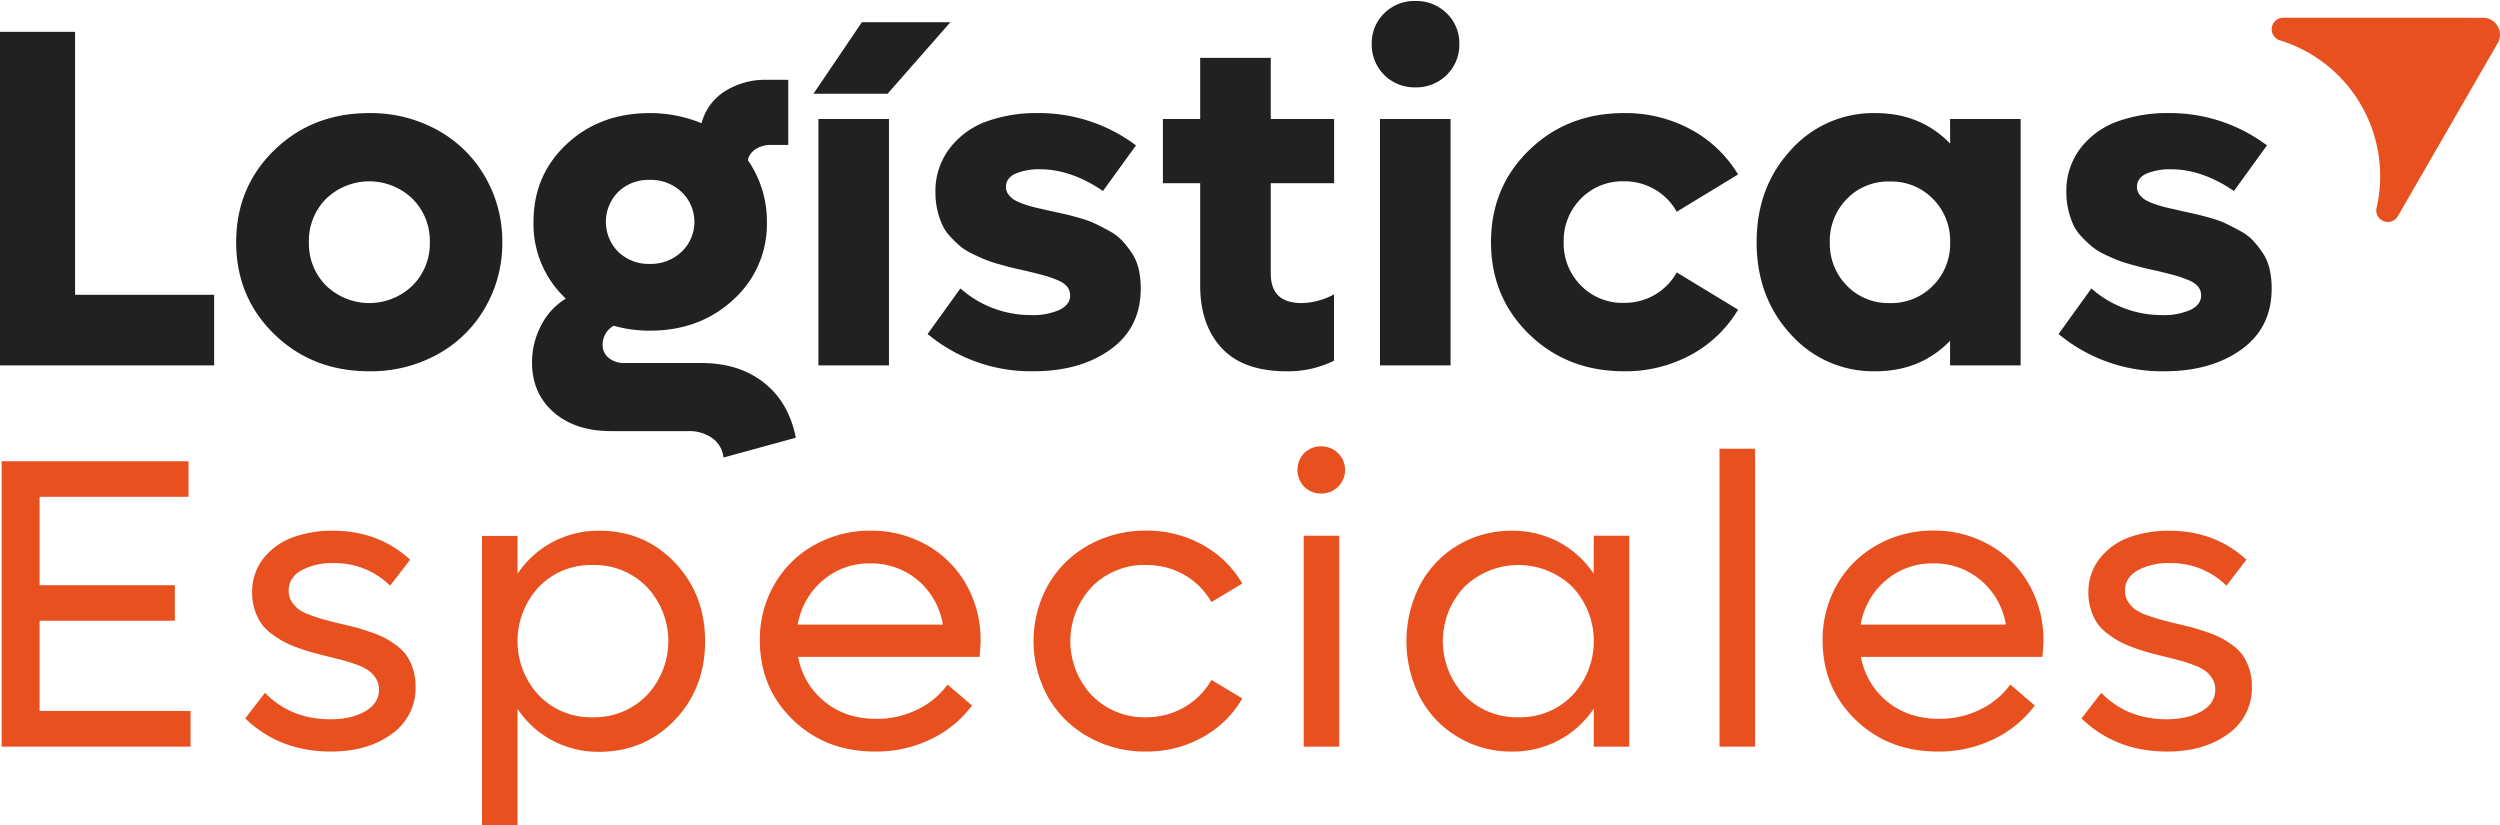 <svg xmlns="http://www.w3.org/2000/svg" width="863.87" height="285.09" viewBox="0 0 863.87 285.09"><path d="M25.94,101.87H74v24.39H0V11H25.94Z" fill="#212121"/><path d="M127.61,128.29q-19.65,0-32.82-12.8T81.61,83.69q0-19,13.18-31.81t32.82-12.8a47.58,47.58,0,0,1,23.49,5.83A42.52,42.52,0,0,1,167.57,61a44.38,44.38,0,0,1,6,22.72,44.32,44.32,0,0,1-6,22.71,42.52,42.52,0,0,1-16.47,16.06A47.58,47.58,0,0,1,127.61,128.29Zm-14.93-29.6a21.49,21.49,0,0,0,29.85,0,20.46,20.46,0,0,0,6-15,20.48,20.48,0,0,0-6-15,21.49,21.49,0,0,0-29.85,0,20.55,20.55,0,0,0-5.94,15A20.52,20.52,0,0,0,112.68,98.69Z" fill="#212121"/><path d="M242.39,125.44q13,0,21.61,6.81t11,19l-25,6.86a9.37,9.37,0,0,0-3.79-6.65,13.64,13.64,0,0,0-8.44-2.49H211.16q-12.39,0-19.85-6.53t-7.47-17.2A27.22,27.22,0,0,1,187,112.43a23,23,0,0,1,8.52-9.25,35.19,35.19,0,0,1-11.17-26.51q0-16.15,11.46-26.87t28.74-10.72a46.79,46.79,0,0,1,17.86,3.5,18.68,18.68,0,0,1,8-11,26.14,26.14,0,0,1,14.8-4h7.17V50.08h-6a9.33,9.33,0,0,0-5.22,1.44,6.08,6.08,0,0,0-2.77,3.78A36.93,36.93,0,0,1,265,76.67a35.06,35.06,0,0,1-11.59,26.87q-11.58,10.72-28.87,10.73a45.5,45.5,0,0,1-12.47-1.71,7.43,7.43,0,0,0-3.83,6.52,5.72,5.72,0,0,0,2.11,4.61,8.4,8.4,0,0,0,5.54,1.75ZM224.53,62.16a15,15,0,0,0-10.88,4.12,14.68,14.68,0,0,0,0,20.75,15.07,15.07,0,0,0,10.85,4.16,15.46,15.46,0,0,0,11-4.16,14.27,14.27,0,0,0,0-20.71A15.41,15.41,0,0,0,224.53,62.16Z" fill="#212121"/><path d="M281.09,32.39,297.82,7.68H328.4L306.7,32.39Zm1.71,93.87V41.11h24.38v85.15Z" fill="#212121"/><path d="M357.07,128.29a55.8,55.8,0,0,1-36.54-12.88l11.34-15.74a36.7,36.7,0,0,0,24.38,9.21,22.76,22.76,0,0,0,9.83-1.79q3.71-1.8,3.7-5a4.76,4.76,0,0,0-1-3,8.51,8.51,0,0,0-3.47-2.33,38,38,0,0,0-4.52-1.58q-2.08-.58-6.16-1.56c-2-.43-3.57-.78-4.69-1.06s-2.68-.69-4.69-1.26a45.42,45.42,0,0,1-4.8-1.59c-1.2-.49-2.67-1.15-4.41-2a19.57,19.57,0,0,1-4.2-2.61,44.18,44.18,0,0,1-3.43-3.3,15.32,15.32,0,0,1-2.81-4.12,29.34,29.34,0,0,1-1.68-5,26.63,26.63,0,0,1-.68-6.12,24.19,24.19,0,0,1,4.85-15.21A27.92,27.92,0,0,1,340.8,42a50.63,50.63,0,0,1,17.81-2.93,55.81,55.81,0,0,1,33.93,11.17L381.13,66q-11-7.5-21.7-7.5a20.72,20.72,0,0,0-8.52,1.5q-3.3,1.51-3.3,4.61a4.26,4.26,0,0,0,.81,2.53,7.18,7.18,0,0,0,2,1.88,16.31,16.31,0,0,0,3.37,1.5,38.7,38.7,0,0,0,4,1.19l5,1.14L368,74c1.32.3,3.06.76,5.26,1.39a32.32,32.32,0,0,1,5.39,2c1.38.68,3,1.5,4.77,2.48a16.83,16.83,0,0,1,4.4,3.35,34.2,34.2,0,0,1,3.3,4.24,16.6,16.6,0,0,1,2.33,5.46,29.34,29.34,0,0,1,.73,6.77q0,13.55-10.48,21.08T357.07,128.29Z" fill="#212121"/><path d="M461,63.3H439.11V94.53q0,10.2,10.68,10.19a24.52,24.52,0,0,0,11.17-3v22.92a35.7,35.7,0,0,1-16.31,3.66q-15,0-22.47-8t-7.46-21.73V63.3H401.84V41.11h12.88V20h24.39V41.11H461Z" fill="#212121"/><path d="M489,30.19a14.71,14.71,0,0,1-15-15,14.29,14.29,0,0,1,4.32-10.6A14.67,14.67,0,0,1,489,.34a15,15,0,0,1,10.9,4.24,14.21,14.21,0,0,1,4.36,10.6,14.41,14.41,0,0,1-4.36,10.72A14.92,14.92,0,0,1,489,30.19Zm-12.15,96.07V41.11h24.39v85.15Z" fill="#212121"/><path d="M561.2,128.29q-19.65,0-32.81-12.8t-13.18-31.8q0-19,13.18-31.81t32.81-12.8a47.4,47.4,0,0,1,23.09,5.66,42.59,42.59,0,0,1,16.3,15.54l-21.2,12.89a20.34,20.34,0,0,0-7.49-7.67,20.65,20.65,0,0,0-10.7-2.85,20.06,20.06,0,0,0-14.92,6,20.55,20.55,0,0,0-5.95,15,20.53,20.53,0,0,0,5.95,15,20.06,20.06,0,0,0,14.92,6,20.55,20.55,0,0,0,10.7-2.85,20.2,20.2,0,0,0,7.49-7.67L600.59,107a42.35,42.35,0,0,1-16.3,15.62A47.29,47.29,0,0,1,561.2,128.29Z" fill="#212121"/><path d="M673.84,41.11h24.39v85.15H673.84v-8.49q-10.26,10.53-25.76,10.52a38.19,38.19,0,0,1-29.32-12.8Q607,102.7,607,83.69t11.79-31.81a38.19,38.19,0,0,1,29.32-12.8q15.48,0,25.76,10.52ZM653,104.72a20.09,20.09,0,0,0,14.93-6,20.52,20.52,0,0,0,5.94-15,20.55,20.55,0,0,0-5.94-15,20.09,20.09,0,0,0-14.93-6,19.83,19.83,0,0,0-14.8,6,20.56,20.56,0,0,0-5.91,15,20.54,20.54,0,0,0,5.91,15A19.83,19.83,0,0,0,653,104.72Z" fill="#212121"/><path d="M747.88,128.29a55.78,55.78,0,0,1-36.54-12.88l11.33-15.74a36.7,36.7,0,0,0,24.39,9.21,22.71,22.71,0,0,0,9.82-1.79c2.48-1.2,3.71-2.88,3.71-5a4.71,4.71,0,0,0-1-3,8.44,8.44,0,0,0-3.47-2.33,37.9,37.9,0,0,0-4.51-1.58c-1.4-.39-3.45-.91-6.17-1.56-2-.43-3.57-.78-4.69-1.06s-2.68-.69-4.69-1.26a47,47,0,0,1-4.8-1.59c-1.2-.49-2.67-1.15-4.41-2A19.48,19.48,0,0,1,722.64,85a42.45,42.45,0,0,1-3.44-3.3,15.32,15.32,0,0,1-2.81-4.12,28.52,28.52,0,0,1-1.67-5,26.08,26.08,0,0,1-.69-6.12,24.19,24.19,0,0,1,4.85-15.21A28,28,0,0,1,731.6,42a50.69,50.69,0,0,1,17.82-2.93,55.8,55.8,0,0,1,33.92,11.17L771.93,66q-11-7.5-21.69-7.5a20.8,20.8,0,0,0-8.53,1.5c-2.2,1-3.29,2.55-3.29,4.61a4.19,4.19,0,0,0,.81,2.53,7.15,7.15,0,0,0,2,1.88,16.19,16.19,0,0,0,3.38,1.5,37.34,37.34,0,0,0,4,1.19l5,1.14L758.8,74q2,.45,5.26,1.39a32.51,32.51,0,0,1,5.38,2c1.38.68,3,1.5,4.77,2.48a16.89,16.89,0,0,1,4.41,3.35,35.18,35.18,0,0,1,3.3,4.24,16.59,16.59,0,0,1,2.32,5.46,29.34,29.34,0,0,1,.73,6.77q0,13.55-10.47,21.08T747.88,128.29Z" fill="#212121"/><path d="M13.68,245.67H65.85V258H.57V159.39H65.16v12.28H13.68v30.55H60.42v12.27H13.68Z" fill="#e8501f"/><path d="M114.3,259.7q-17.65,0-29.57-11.44l6.83-8.86q8.93,9.14,22.53,9.14,7.39,0,12.14-2.76t4.73-7.57a6.85,6.85,0,0,0-1-3.66,9.83,9.83,0,0,0-2.37-2.68,15.67,15.67,0,0,0-4-2.06,47.31,47.31,0,0,0-4.67-1.54q-2-.53-5.62-1.43c-2.23-.55-4-1-5.3-1.36s-3-.89-5.06-1.64a36.34,36.34,0,0,1-5-2.16,35.34,35.34,0,0,1-4.19-2.75,16,16,0,0,1-3.56-3.63A18.78,18.78,0,0,1,88,210.69a19,19,0,0,1-.87-5.89A18.5,18.5,0,0,1,91,193a22.83,22.83,0,0,1,10.11-7.29A39.18,39.18,0,0,1,115,183.39q15.77,0,26.71,10l-6.9,9a27.12,27.12,0,0,0-19.67-7.81,22.06,22.06,0,0,0-11,2.51q-4.39,2.5-4.39,7a6.74,6.74,0,0,0,1,3.73,10.5,10.5,0,0,0,2.41,2.69,15.78,15.78,0,0,0,4.14,2.06c1.86.67,3.44,1.18,4.71,1.53s3.18.83,5.69,1.43c2.19.52,3.93.94,5.27,1.29s3,.87,5,1.57a36.19,36.19,0,0,1,5,2.06,31.74,31.74,0,0,1,4.15,2.68,14.74,14.74,0,0,1,3.48,3.56,18.12,18.12,0,0,1,2.14,4.57,18.8,18.8,0,0,1,.86,5.83,19.36,19.36,0,0,1-8.29,16.56Q127.06,259.69,114.3,259.7Z" fill="#e8501f"/><path d="M207.08,183.39q15.61,0,26.09,11t10.47,27.2q0,16.25-10.47,27.2t-26.09,11a33.71,33.71,0,0,1-16.25-3.95,33.07,33.07,0,0,1-12-10.91v40.25H166.55v-100h12.28v13.11a33.18,33.18,0,0,1,12-10.92A33.81,33.81,0,0,1,207.08,183.39Zm-2.3,64.45a25.19,25.19,0,0,0,18.69-7.54,27.3,27.3,0,0,0,0-37.53,25.22,25.22,0,0,0-18.69-7.53,24.92,24.92,0,0,0-18.55,7.53,27.49,27.49,0,0,0,0,37.53A24.89,24.89,0,0,0,204.78,247.84Z" fill="#e8501f"/><path d="M338.85,221.54c0,.7-.13,2.51-.35,5.44H275.79A25.64,25.64,0,0,0,285,242.5q7.27,5.9,17.81,5.89a31.42,31.42,0,0,0,14.38-3.31,27.33,27.33,0,0,0,10.24-8.54l8.45,7.25a38.35,38.35,0,0,1-14.27,11.65,43.32,43.32,0,0,1-19.21,4.26q-17.1,0-28.46-11t-11.38-27.41a38.12,38.12,0,0,1,5-19.29,35.94,35.94,0,0,1,13.78-13.63,39.11,39.11,0,0,1,19.53-5,38.62,38.62,0,0,1,19.4,5A35.84,35.84,0,0,1,333.9,202,39,39,0,0,1,338.85,221.54Zm-38.16-26.86a24.47,24.47,0,0,0-16.4,5.9,25.62,25.62,0,0,0-8.65,15.24h50.17a25.37,25.37,0,0,0-8.65-15.31A24.76,24.76,0,0,0,300.69,194.68Z" fill="#e8501f"/><path d="M396,259.7a40,40,0,0,1-19.81-5,36.43,36.43,0,0,1-14-13.74,39.9,39.9,0,0,1,0-38.86,36.43,36.43,0,0,1,14-13.74,40,40,0,0,1,19.81-5,39.33,39.33,0,0,1,19.54,4.91,36.08,36.08,0,0,1,13.74,13.36l-10.67,6.42a24.87,24.87,0,0,0-9.35-9.39A26.13,26.13,0,0,0,396,195.24a25.25,25.25,0,0,0-18.69,7.53,27.33,27.33,0,0,0,0,37.53A25.22,25.22,0,0,0,396,247.84a25.86,25.86,0,0,0,13.26-3.49,25.06,25.06,0,0,0,9.35-9.41l10.67,6.41a35.73,35.73,0,0,1-13.78,13.43A39.48,39.48,0,0,1,396,259.7Z" fill="#e8501f"/><path d="M456.63,170.55a8.15,8.15,0,0,1-5.93-2.33,8.39,8.39,0,0,1,0-11.69,8.21,8.21,0,0,1,5.93-2.3,8.16,8.16,0,1,1,0,16.32ZM450.49,258V185.13h12.28V258Z" fill="#e8501f"/><path d="M550.72,185.13H563V258H550.72V244.84a33,33,0,0,1-12,10.91,33.94,33.94,0,0,1-16.28,3.95,35.81,35.81,0,0,1-18.64-5A34.92,34.92,0,0,1,490.7,241a42.43,42.43,0,0,1,0-38.86,34.92,34.92,0,0,1,13.07-13.74,35.81,35.81,0,0,1,18.64-5,34,34,0,0,1,16.28,3.93,33.11,33.11,0,0,1,12,10.92Zm-26,62.71a25,25,0,0,0,18.59-7.54,27.41,27.41,0,0,0,0-37.53,26.84,26.84,0,0,0-37.28,0,27.33,27.33,0,0,0,0,37.53A25.19,25.19,0,0,0,524.7,247.84Z" fill="#e8501f"/><path d="M594.17,258V155.06h12.28V258Z" fill="#e8501f"/><path d="M706.11,221.54c0,.7-.12,2.51-.35,5.44h-62.7a25.58,25.58,0,0,0,9.17,15.52c4.85,3.93,10.8,5.89,17.81,5.89a31.39,31.39,0,0,0,14.38-3.31,27.44,27.44,0,0,0,10.25-8.54l8.44,7.25a38.32,38.32,0,0,1-14.26,11.65,43.34,43.34,0,0,1-19.22,4.26q-17.1,0-28.46-11T629.8,221.26a38.11,38.11,0,0,1,5-19.29,36,36,0,0,1,13.79-13.63,39.07,39.07,0,0,1,19.52-5,38.62,38.62,0,0,1,19.4,5A35.77,35.77,0,0,1,701.16,202,38.94,38.94,0,0,1,706.11,221.54ZM668,194.68a24.46,24.46,0,0,0-16.4,5.9,25.57,25.57,0,0,0-8.65,15.24h50.16a25.32,25.32,0,0,0-8.65-15.31A24.75,24.75,0,0,0,668,194.68Z" fill="#e8501f"/><path d="M748.82,259.7q-17.66,0-29.57-11.44l6.83-8.86q8.92,9.14,22.53,9.14,7.39,0,12.14-2.76t4.73-7.57a6.85,6.85,0,0,0-1-3.66,9.83,9.83,0,0,0-2.37-2.68,15.67,15.67,0,0,0-4.05-2.06,47.31,47.31,0,0,0-4.67-1.54q-2-.53-5.62-1.43c-2.23-.55-4-1-5.3-1.36s-3-.89-5.06-1.64a36.34,36.34,0,0,1-5-2.16,35.34,35.34,0,0,1-4.19-2.75,16,16,0,0,1-3.56-3.63,18.78,18.78,0,0,1-2.15-4.61,19,19,0,0,1-.87-5.89,18.5,18.5,0,0,1,3.9-11.79,22.83,22.83,0,0,1,10.11-7.29,39.14,39.14,0,0,1,13.89-2.33q15.76,0,26.71,10l-6.9,9a27.12,27.12,0,0,0-19.67-7.81,22.06,22.06,0,0,0-11,2.51q-4.39,2.5-4.39,7a6.74,6.74,0,0,0,1,3.73,10.5,10.5,0,0,0,2.41,2.69,15.78,15.78,0,0,0,4.14,2.06q2.79,1,4.71,1.53t5.69,1.43c2.19.52,3.93.94,5.27,1.29s3,.87,5,1.57a36.19,36.19,0,0,1,5,2.06,31.74,31.74,0,0,1,4.15,2.68,14.74,14.74,0,0,1,3.48,3.56,18.12,18.12,0,0,1,2.14,4.57,18.8,18.8,0,0,1,.86,5.83,19.36,19.36,0,0,1-8.29,16.56Q761.58,259.69,748.82,259.7Z" fill="#e8501f"/><path d="M789,6.13a4,4,0,0,0-1.59,7.68h0a49.14,49.14,0,0,1,33.73,58.42h0a4,4,0,0,0,7.44,2.46L863.08,14.9A5.84,5.84,0,0,0,858,6.14Z" fill="#e8501f"/></svg>